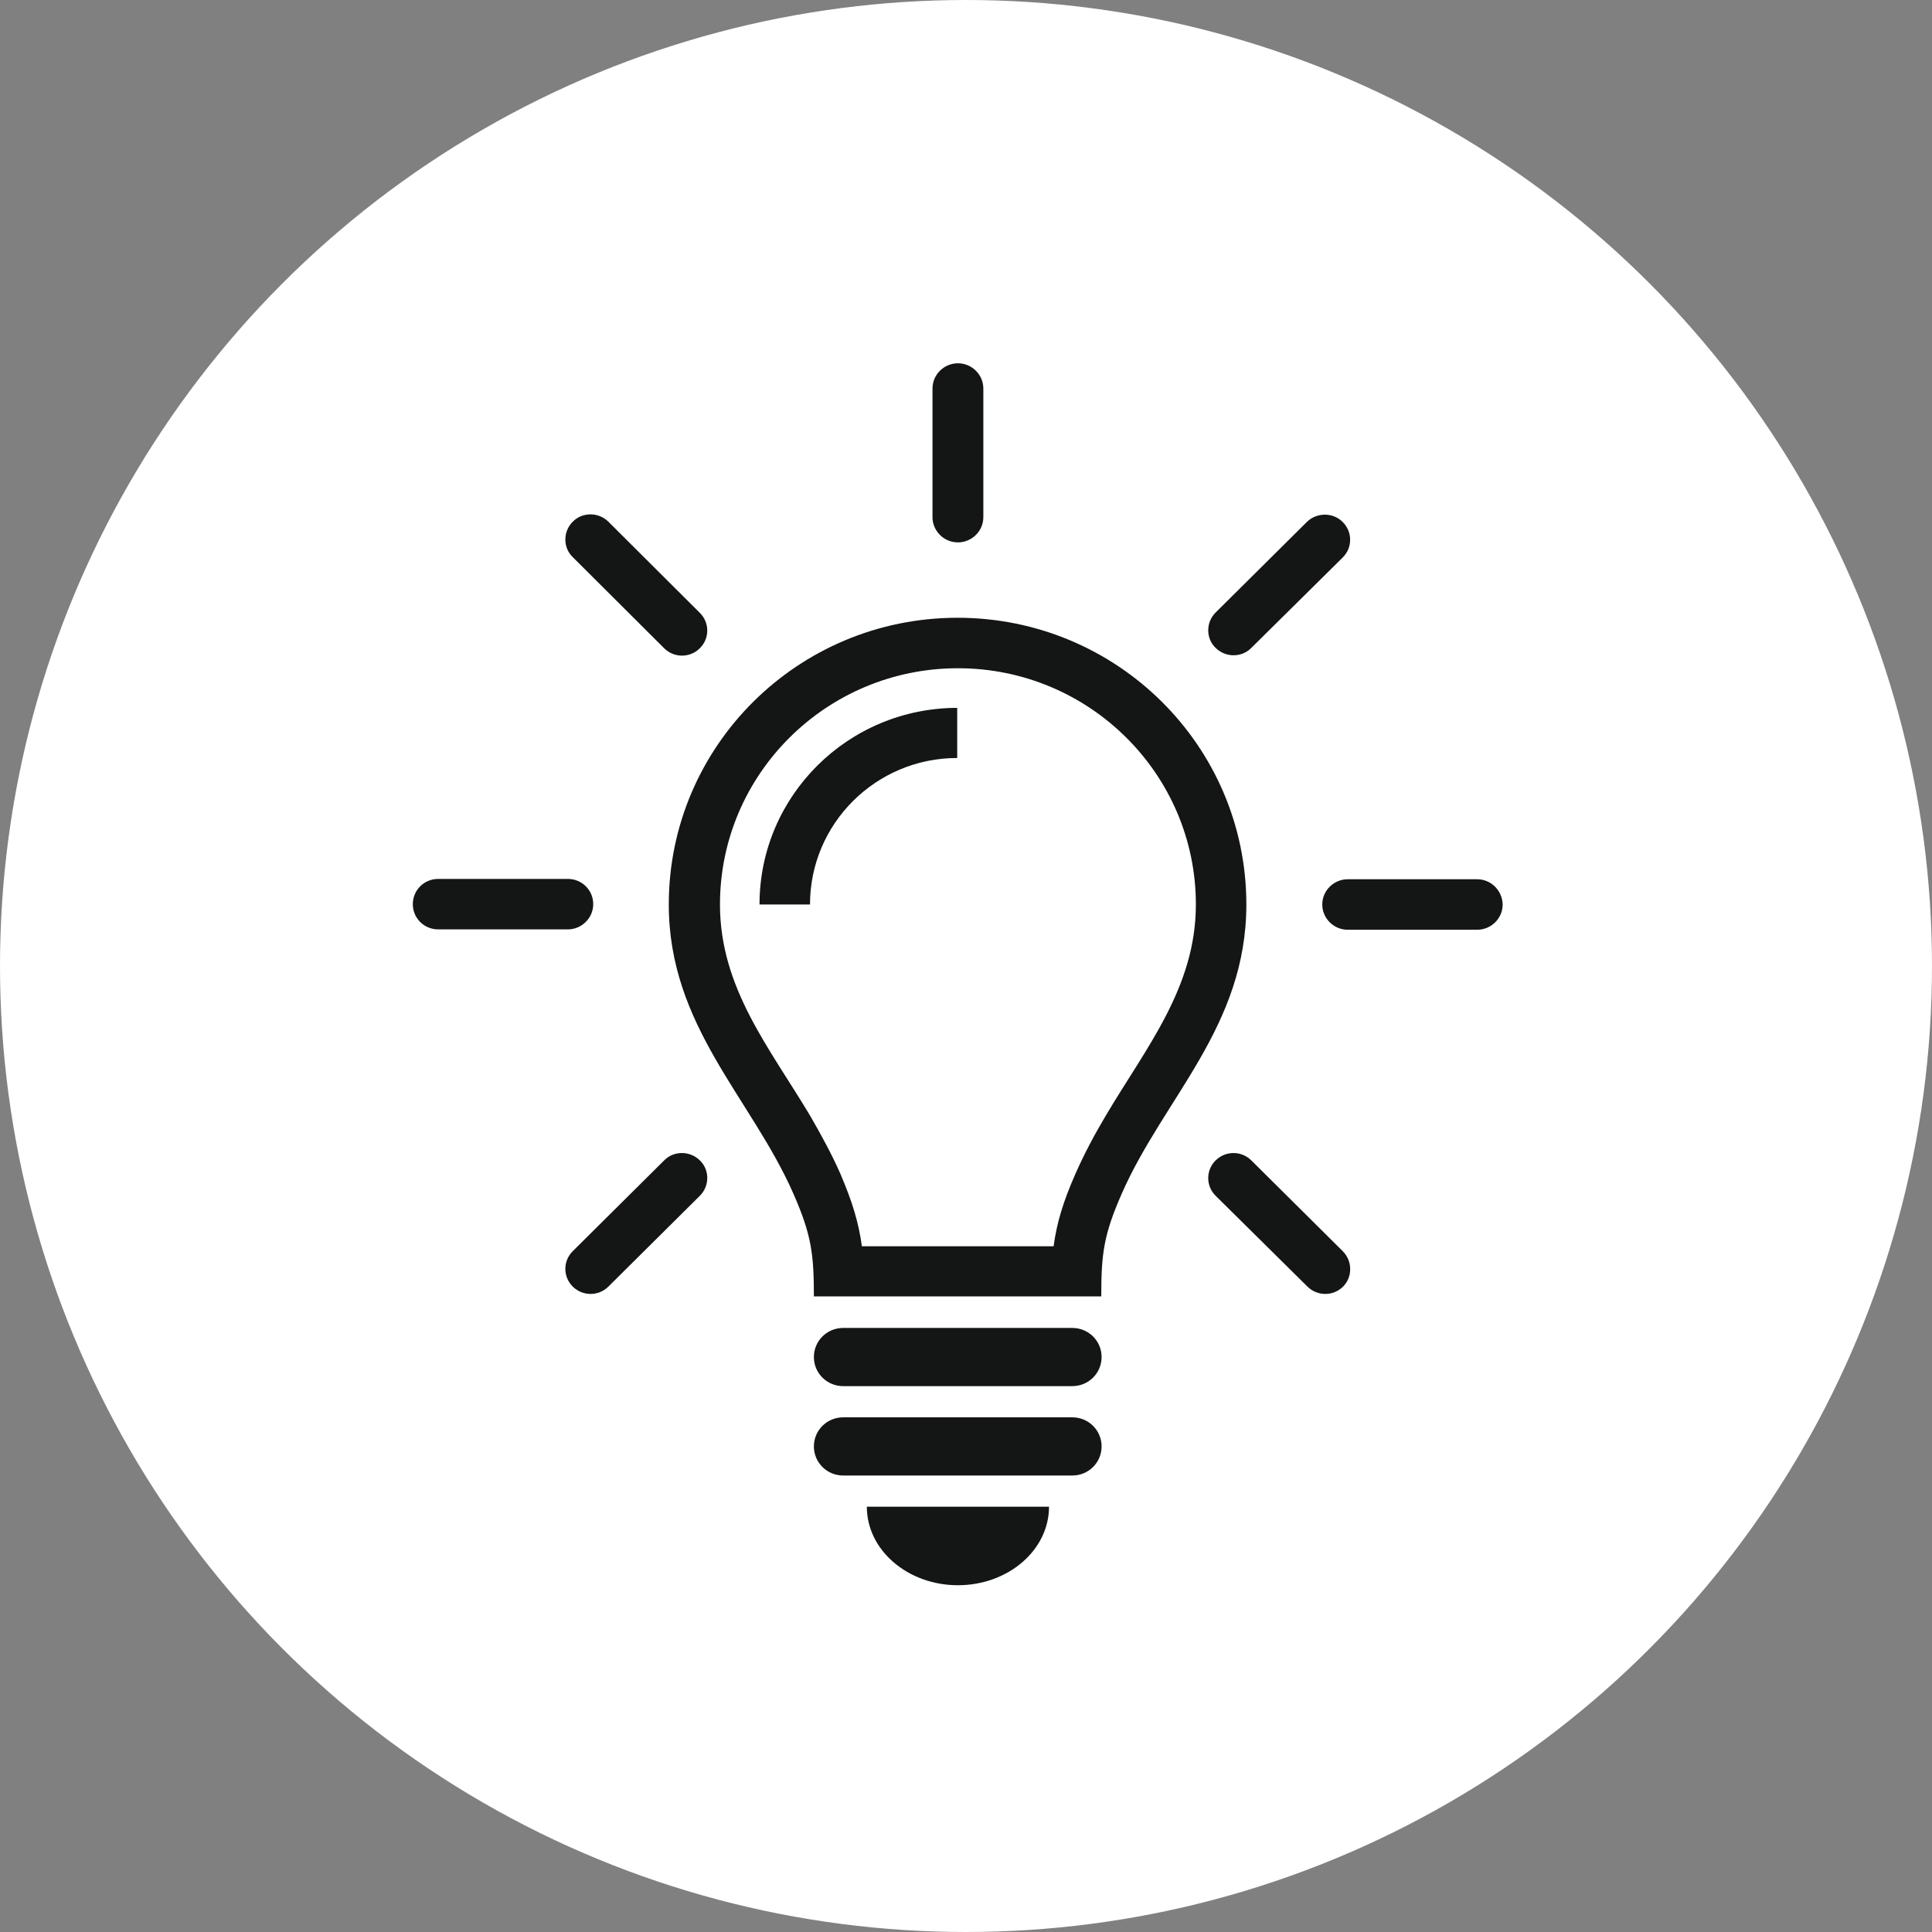 <svg width="117" height="117" viewBox="0 0 117 117" fill="none" xmlns="http://www.w3.org/2000/svg">
<rect x="0" y="0" width="117" height="117" fill="#808080" stroke="none"/>
<circle cx="58.5" cy="58.5" r="58.5" fill="white"/>
<path fill-rule="evenodd" clip-rule="evenodd" d="M48.048 72.289C45.503 66.493 40.501 62.142 40.501 54.776C40.501 45.181 48.326 37.411 57.989 37.411C67.653 37.411 75.478 45.181 75.478 54.776C75.478 62.163 70.475 66.493 67.931 72.289C66.841 74.772 66.691 75.918 66.691 78.508H57.989H49.288C49.288 75.94 49.138 74.772 48.048 72.289ZM81.315 75.77L75.778 70.272C75.179 69.678 74.217 69.678 73.618 70.272C73.019 70.866 73.019 71.822 73.618 72.416L79.177 77.914C79.775 78.508 80.738 78.508 81.336 77.914C81.913 77.341 81.913 76.364 81.315 75.77ZM89.461 53.247H81.614C80.78 53.247 80.075 53.927 80.075 54.776C80.075 55.604 80.759 56.304 81.614 56.304H89.461C90.294 56.304 91 55.625 91 54.776C90.979 53.927 90.294 53.247 89.461 53.247ZM79.156 31.595L73.618 37.093C73.019 37.687 73.019 38.664 73.618 39.237C74.217 39.831 75.2 39.831 75.778 39.237L81.315 33.76C81.913 33.166 81.913 32.211 81.315 31.616C80.738 31.022 79.754 31.022 79.156 31.595ZM56.471 31.319C56.471 32.147 57.156 32.847 58.011 32.847C58.844 32.847 59.55 32.168 59.55 31.319V23.528C59.55 22.701 58.866 22 58.011 22C57.177 22 56.471 22.679 56.471 23.528V31.319ZM40.222 39.258C40.821 39.853 41.783 39.853 42.382 39.258C42.981 38.664 42.981 37.709 42.382 37.114L36.844 31.595C36.246 31.001 35.262 31.001 34.685 31.595C34.087 32.189 34.087 33.166 34.685 33.739L40.222 39.258ZM40.222 70.272L34.685 75.77C34.087 76.364 34.087 77.32 34.685 77.914C35.284 78.508 36.246 78.508 36.844 77.914L42.382 72.416C42.981 71.822 42.981 70.845 42.382 70.272C41.783 69.678 40.8 69.678 40.222 70.272ZM26.539 56.283H34.386C35.22 56.283 35.925 55.604 35.925 54.754C35.925 53.905 35.241 53.226 34.386 53.226H26.539C25.684 53.226 25 53.905 25 54.754C25 55.604 25.684 56.283 26.539 56.283ZM57.989 42.867C51.361 42.867 45.995 48.195 45.995 54.776H49.053C49.053 49.872 53.05 45.903 57.968 45.903V42.867H57.989ZM63.527 91.245H52.495C52.495 93.877 54.975 96 58.011 96C61.047 96 63.527 93.877 63.527 91.245ZM51.062 85.832H64.938C65.921 85.832 66.712 86.617 66.712 87.594C66.712 88.57 65.921 89.356 64.938 89.356H51.062C50.079 89.356 49.288 88.57 49.288 87.594C49.288 86.617 50.079 85.832 51.062 85.832ZM51.062 80.419H64.938C65.921 80.419 66.712 81.204 66.712 82.181C66.712 83.157 65.921 83.943 64.938 83.943H51.062C50.079 83.943 49.288 83.157 49.288 82.181C49.288 81.204 50.079 80.419 51.062 80.419ZM52.195 75.473H63.805C63.997 74.05 64.382 72.777 65.13 71.079C65.665 69.869 66.285 68.701 66.969 67.555C69.406 63.437 72.421 59.807 72.421 54.776C72.421 46.879 65.964 40.468 58.011 40.468C50.057 40.468 43.601 46.879 43.601 54.776C43.601 59.828 46.594 63.437 49.053 67.555C49.715 68.701 50.357 69.869 50.891 71.079C51.618 72.777 52.003 74.05 52.195 75.473Z" fill="#141515"/>
</svg>
